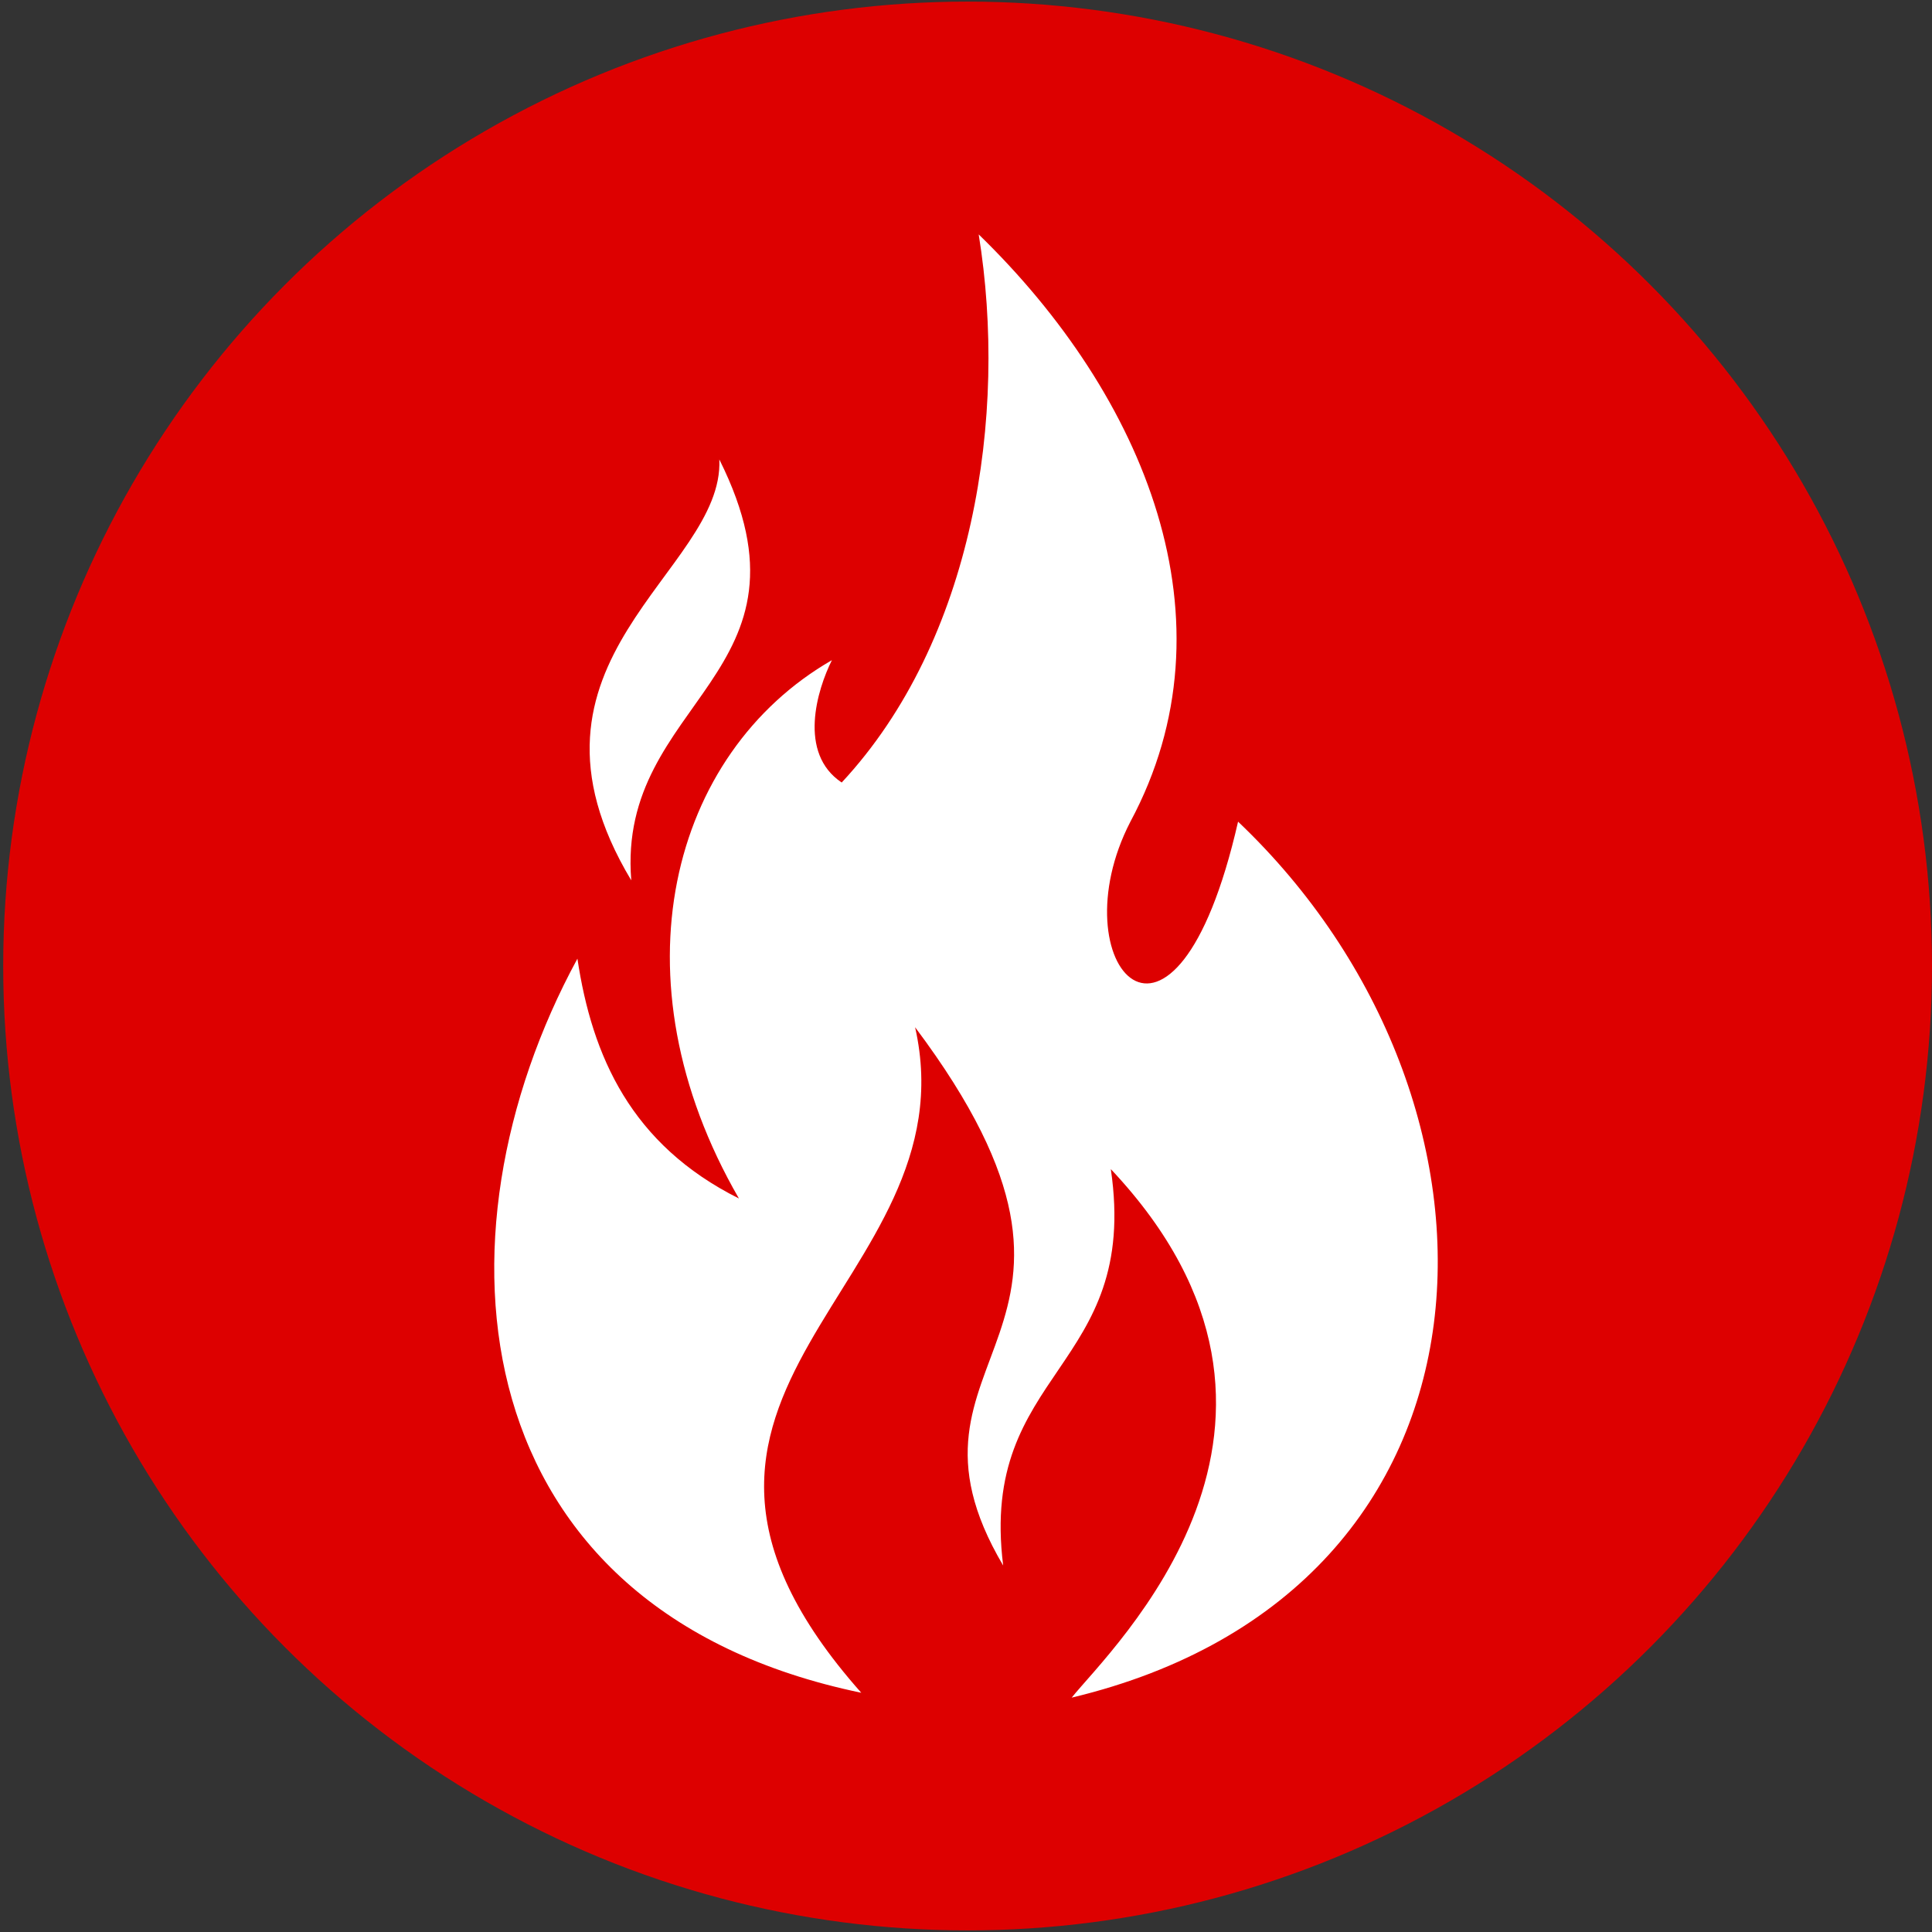 <svg version="1.1" xmlns="http://www.w3.org/2000/svg" xmlns:xlink="http://www.w3.org/1999/xlink" x="0px" y="0px" width="50px" height="50px" font-weight="600" viewBox="0 0 100 100" class="SmallLogoImg EditableLogoImg" data-bs-toggle="modal" data-bs-target="#Modal_EditIcon" data-sourceid="2918" data-title="Fire Marshal Fees" id="NewSmallIcon2918" style="width: 60px; height: 60px;"><rect x="0" y="0" width="100" height="100" fill="#333333" stroke="none"/><circle id="Background_Small" cx="50.083" cy="50" r="49.917" fill="#dd0000"/><g id="Icon_Fire_Small" fill="#ffffff"><path d="M32.674,45.567c-6.839-11.398,4.812-15.958,4.559-21.784C42.806,34.93,31.914,36.195,32.674,45.567z"/><path d="M29.887,49.621c0.76,5.065,2.787,9.625,8.359,12.412c-6.585-11.399-3.546-23.051,4.813-27.863   c-0.76,1.52-1.773,4.813,0.507,6.333c6.838-7.346,8.611-18.998,7.091-28.37c8.611,8.359,13.425,20.011,7.853,30.396   c-3.8,7.346,2.279,14.438,5.572,0c15.198,14.438,14.692,39.768-8.612,45.34c2.026-2.532,14.438-14.185,2.026-27.356   c1.521,10.387-6.839,10.387-5.572,20.518c-6.585-11.146,7.6-11.651-4.559-27.862c3.04,13.424-16.718,18.743-2.786,34.448   C23.808,83.31,22.035,64.059,29.887,49.621z"/></g></svg>